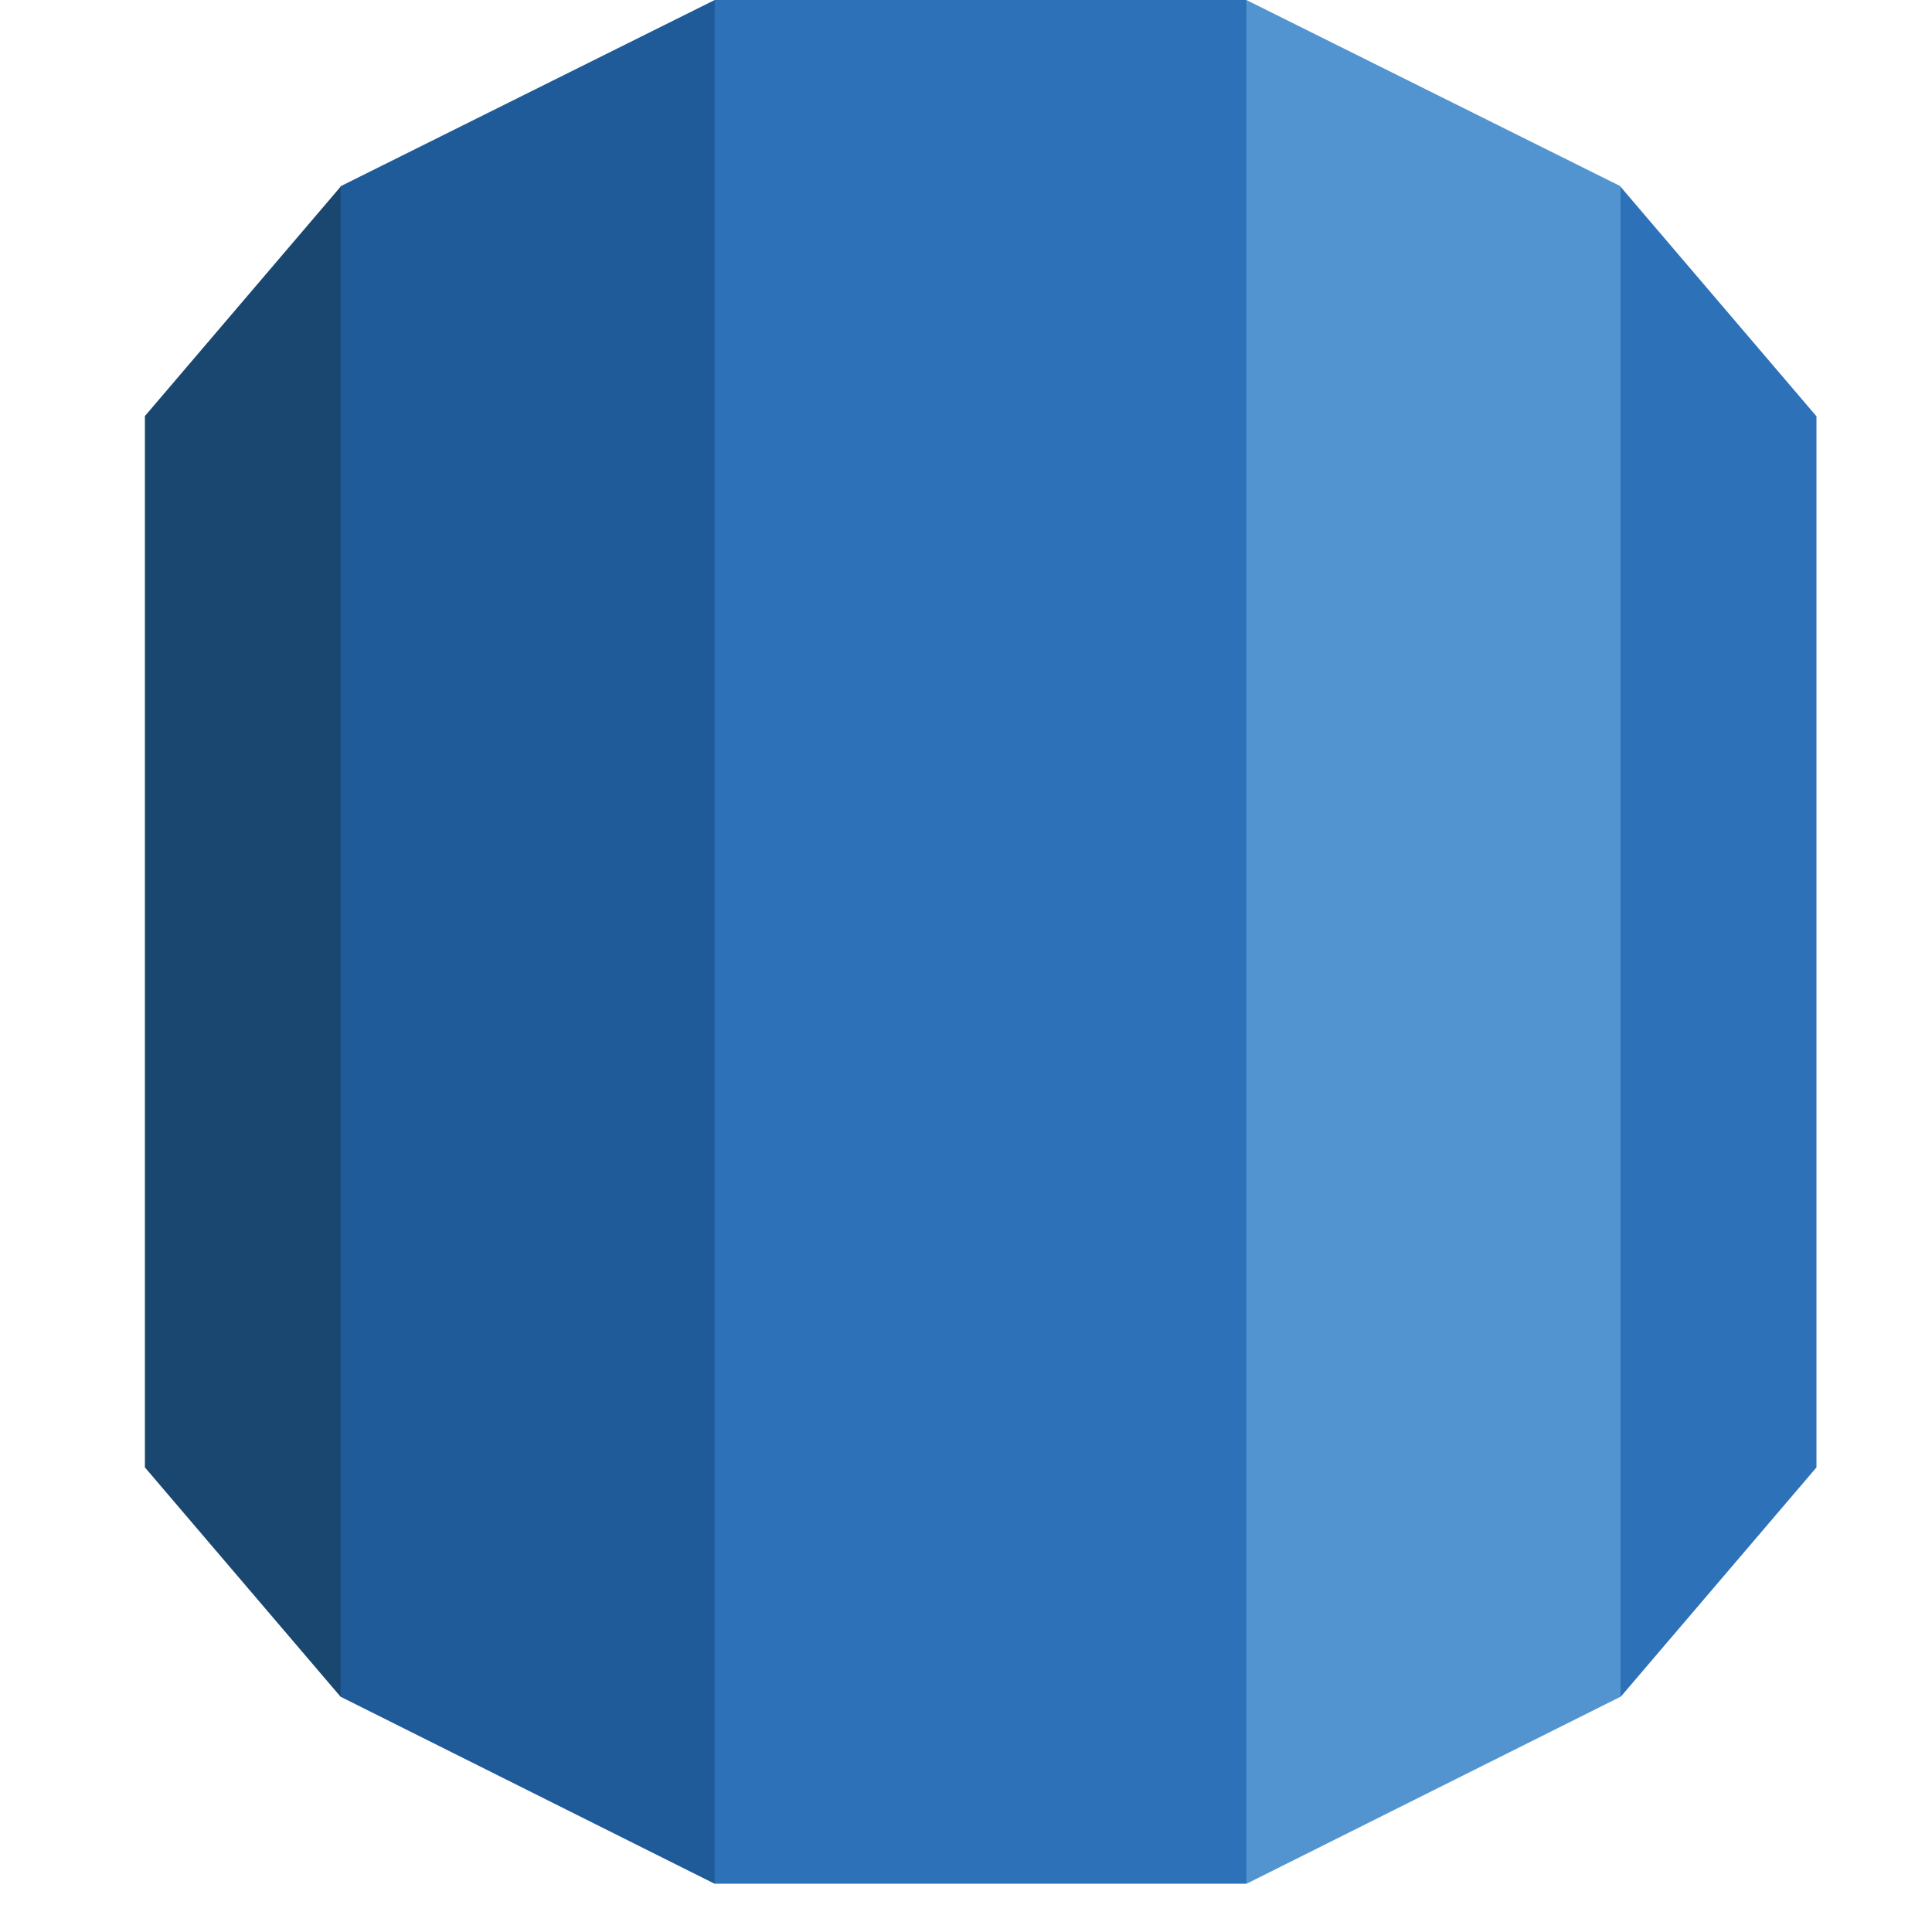 <svg width="40" height="40" viewBox="0 0 40 40" fill="none" xmlns="http://www.w3.org/2000/svg">
<g clip-path="url(#clip0_210_943)">
<path d="M3 30.381V8.614L7.051 3.866L7.417 4.324V34.695L7.051 35.129L3 30.381Z" fill="#1A476F"/>
<path d="M7.051 35.129V3.856L14.797 0L15.119 0.405V38.483L14.793 39L7.051 35.129Z" fill="#1F5B98"/>
<path d="M37.608 8.614V30.381L33.556 35.129L33.196 34.744L33.103 4.012L33.556 3.871L37.608 8.619" fill="#2D72B8"/>
<path d="M25.81 39L25.445 38.439V0.497L25.805 0L33.552 3.856V35.129L25.81 39Z" fill="#5294CF"/>
<path d="M14.797 39H25.805V0H14.797V39Z" fill="#2D72B8"/>
</g>
<defs>
<clipPath id="clip0_210_943">
<rect width="34.608" height="39" fill="white" transform="translate(3)"/>
</clipPath>
</defs>
</svg>
